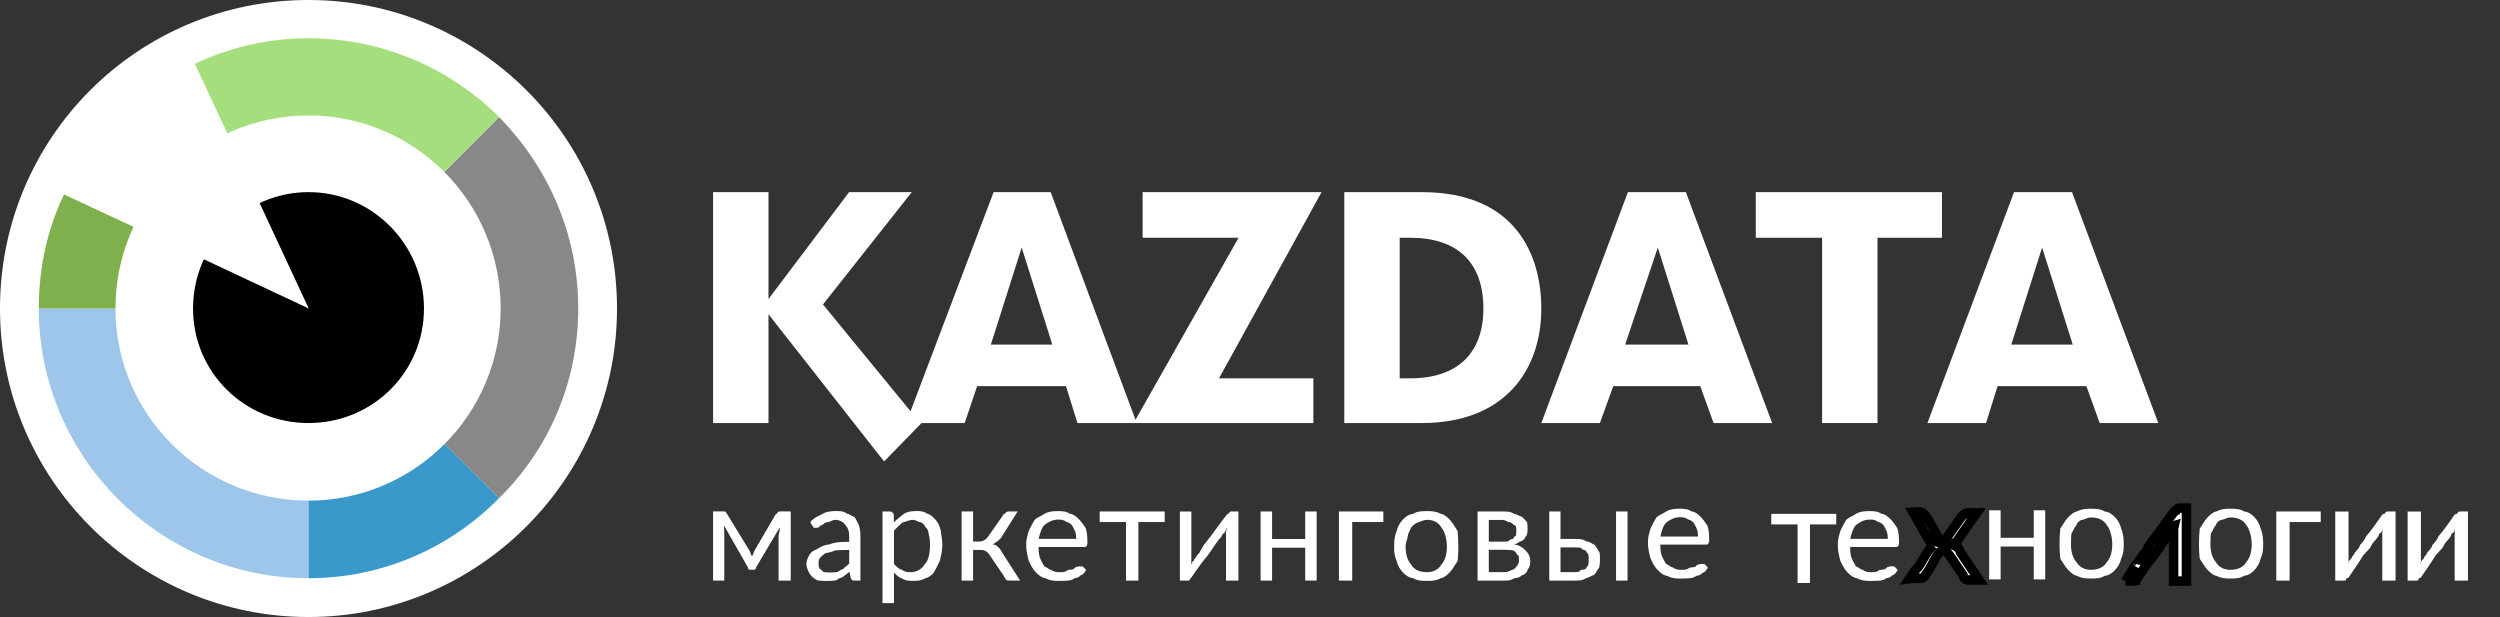 <svg width="263.366" height="65" xmlns="http://www.w3.org/2000/svg">
 <rect width="100%" height="100%" fill="#333333" stroke="none"/>
 <g>
  <title>background</title>
  <rect x="-1" y="-1" width="265.366" height="67" id="canvas_background" fill="none"/>
 </g>

 <g>
  <title>Layer 1</title>
  <g id="svg_3">
   <g id="svg_4">
    <g id="svg_5">
     <path fill="#FFFFFF" d="m75.121,61.162l0,-7.286l1.028,0c0.127,0 0.157,0.007 0.283,0.02c0.125,0.206 0.152,0.232 0.172,0.271l2.321,3.787c0.018,0.038 0.132,0.269 0.149,0.309c0.018,0.232 0.13,0.273 0.145,0.314c0.124,-0.083 0.156,-0.354 0.292,-0.623l2.21,-3.787c0.117,-0.039 0.143,-0.066 0.27,-0.271c0.03,-0.012 0.157,-0.019 0.284,-0.019l1.027,0l0,7.286l-1.28,0l0,-4.719c0,-0.236 0.099,-0.287 0.104,-0.536c0.006,-0.057 0.014,-0.302 0.024,-0.351l-2.495,4.198c-0.013,0.216 -0.126,0.234 -0.146,0.249c-0.021,0.015 -0.142,0.022 -0.266,0.022l-0.048,0c-0.124,0 -0.149,-0.008 -0.267,-0.022c-0.022,-0.015 -0.136,-0.033 -0.148,-0.249l-2.51,-4.396c0.008,0.242 0.017,0.295 0.022,0.545c0.007,0.249 0.01,0.301 0.01,0.539l0,4.719l-1.181,0z" id="svg_6"/>
     <path fill="#FFFFFF" d="m84.952,59.392c0,-0.29 0.123,-0.576 0.272,-0.858c0.149,-0.283 0.429,-0.556 0.742,-0.625c0.409,-0.263 0.854,-0.514 1.433,-0.558c0.481,-0.237 1.2,-0.264 2.06,-0.271l0,-0.578c0,-0.576 -0.138,-0.913 -0.414,-1.203c-0.18,-0.29 -0.59,-0.532 -1.037,-0.532c-0.301,0 -0.583,0.206 -0.752,0.234c-0.264,0.027 -0.423,0.057 -0.572,0.282c-0.15,0.031 -0.292,0.062 -0.426,0.28c-0.134,0.027 -0.171,0.041 -0.304,0.041c-0.125,0 -0.149,-0.008 -0.267,-0.023c-0.022,-0.015 -0.04,-0.227 -0.15,-0.25l-0.175,-0.33c0.425,-0.517 0.861,-0.615 1.307,-0.873c0.445,-0.258 0.909,-0.29 1.485,-0.29c0.425,0 0.739,0.022 1.038,0.262c0.299,0.047 0.58,0.302 0.846,0.383c0.169,0.273 0.32,0.563 0.453,0.871c0.133,0.5 0.152,0.819 0.152,1.148l0,4.66l-0.578,0c-0.138,0 -0.171,-0.007 -0.29,-0.021c-0.022,-0.013 -0.133,-0.233 -0.151,-0.274l-0.138,-0.616c-0.161,0.06 -0.321,0.304 -0.481,0.351c-0.254,0.237 -0.415,0.276 -0.578,0.309c-0.26,0.225 -0.427,0.249 -0.697,0.265c-0.172,0.017 -0.451,0.024 -0.739,0.024c-0.289,0 -0.475,-0.012 -0.751,-0.039c-0.277,-0.025 -0.446,-0.258 -0.604,-0.313c-0.254,-0.246 -0.399,-0.501 -0.435,-0.588c-0.135,-0.275 -0.249,-0.564 -0.249,-0.868zm1.28,-0.025c0,0.063 0.01,0.312 0.031,0.357c0.117,0.238 0.145,0.276 0.278,0.307c0.133,0.223 0.272,0.244 0.418,0.258c0.146,0.013 0.296,0.02 0.45,0.02c0.172,0 0.435,-0.007 0.594,-0.022c0.16,-0.015 0.316,-0.036 0.564,-0.257c0.152,-0.028 0.301,-0.063 0.449,-0.297c0.148,-0.04 0.295,-0.279 0.441,-0.33l0,-1.469c-0.586,0.006 -1.141,0.021 -1.475,0.047c-0.431,0.218 -0.834,0.25 -1.018,0.29c-0.281,0.233 -0.441,0.281 -0.577,0.527c-0.136,0.055 -0.155,0.308 -0.155,0.569z" id="svg_7"/>
     <path fill="#FFFFFF" d="m92.968,63.537l0,-9.654l0.772,0c0.257,0 0.396,0.224 0.411,0.283l0.014,0.867c0.297,-0.32 0.704,-0.616 1.031,-0.886c0.422,-0.271 0.864,-0.31 1.42,-0.31c0.334,0 0.75,0.026 1.056,0.275c0.306,0.055 0.596,0.327 0.869,0.625c0.272,0.299 0.431,0.624 0.57,1.166c0.043,0.542 0.161,0.915 0.161,1.504c0,0.567 -0.121,1.123 -0.265,1.664c-0.146,0.349 -0.312,0.677 -0.593,1.177c-0.187,0.306 -0.586,0.589 -0.909,0.655c-0.42,0.258 -0.856,0.291 -1.31,0.291c-0.439,0 -0.857,-0.025 -1.158,-0.264c-0.3,-0.056 -0.588,-0.321 -0.862,-0.608l0,3.214l-1.207,0l0,0.001zm1.208,-4.128c0.27,0.299 0.548,0.567 0.835,0.61c0.288,0.236 0.586,0.258 0.895,0.258c0.615,0 1.176,-0.274 1.492,-0.822c0.413,-0.356 0.571,-1.167 0.571,-2.047c0,-0.353 -0.014,-0.682 -0.138,-1.183c-0.027,-0.308 -0.164,-0.595 -0.315,-0.669c-0.15,-0.265 -0.313,-0.511 -0.583,-0.545c-0.271,-0.035 -0.456,-0.245 -0.746,-0.245c-0.43,0 -0.843,0.226 -1.141,0.291c-0.299,0.257 -0.589,0.54 -0.87,0.851l0,3.501z" id="svg_8"/>
     <path fill="#FFFFFF" d="m101.304,61.164l0,-7.281l1.208,0l0,3.162l0.715,0c0.322,0 0.71,-0.246 0.882,-0.546l1.485,-2.111c0.118,-0.229 0.148,-0.257 0.282,-0.279c0.134,-0.215 0.271,-0.226 0.409,-0.226l0.917,0l-1.797,2.854c-0.137,0.06 -0.273,0.301 -0.411,0.338c-0.138,0.038 -0.287,0.259 -0.444,0.279c0.27,0.021 0.431,0.054 0.582,0.293c0.15,0.045 0.294,0.296 0.434,0.559l1.898,2.956l-0.88,0c-0.271,0 -0.426,-0.013 -0.564,-0.04c-0.138,-0.218 -0.175,-0.255 -0.303,-0.495l-1.441,-2.115c-0.172,-0.319 -0.479,-0.575 -0.923,-0.575l-0.841,0l0,3.228l-1.208,0l0,-0.001z" id="svg_9"/>
     <path fill="#FFFFFF" d="m173.604,57.125c0,-0.558 0.123,-0.911 0.272,-1.445c0.15,-0.342 0.322,-0.663 0.614,-1.157c0.292,-0.303 0.701,-0.389 1.038,-0.643c0.432,-0.256 0.884,-0.287 1.448,-0.287c0.44,0 0.869,0.024 1.19,0.268c0.418,0.051 0.722,0.314 1.008,0.6c0.287,0.287 0.458,0.595 0.702,0.924c0.149,0.522 0.176,0.87 0.176,1.431c0,0.26 -0.007,0.306 -0.022,0.328c-0.111,0.216 -0.139,0.229 -0.277,0.229l-4.847,0c0.003,0.347 0.023,0.868 0.159,1.176c0.134,0.308 0.284,0.597 0.449,0.867c0.26,0.075 0.438,0.325 0.725,0.364c0.286,0.23 0.584,0.249 0.894,0.249c0.399,0 0.591,-0.013 0.863,-0.23c0.271,-0.024 0.437,-0.053 0.59,-0.082c0.155,-0.222 0.299,-0.248 0.434,-0.272c0.135,-0.025 0.168,-0.037 0.291,-0.037c0.136,0 0.165,0.013 0.282,0.04l0.322,0.352c-0.152,0.258 -0.313,0.507 -0.582,0.555c-0.172,0.239 -0.446,0.279 -0.63,0.31c-0.279,0.224 -0.562,0.246 -0.848,0.262c-0.286,0.015 -0.57,0.022 -0.757,0.022c-0.558,0 -1.005,-0.028 -1.438,-0.277c-0.433,-0.058 -0.75,-0.335 -1.049,-0.64c-0.297,-0.305 -0.572,-0.826 -0.727,-1.184c-0.155,-0.552 -0.28,-1.125 -0.28,-1.723zm1.318,-0.604l3.947,0c0,-0.294 -0.014,-0.578 -0.138,-0.854c-0.125,-0.278 -0.167,-0.351 -0.318,-0.605c-0.247,-0.253 -0.41,-0.301 -0.585,-0.335c-0.27,-0.226 -0.551,-0.242 -0.841,-0.242c-0.594,0 -1.047,0.254 -1.456,0.568c-0.312,0.314 -0.483,0.869 -0.609,1.468z" id="svg_10"/>
     <path fill="#FFFFFF" d="m115.848,54.994l0,-1.111l6.847,0l0,1.111l-2.772,0l0,6.168l-1.304,0l0,-6.168l-2.771,0z" id="svg_11"/>
     <path fill="#FFFFFF" d="m124.297,61.164l0,-7.279l1.208,0l0,4.947c0,0.03 -0.001,0.256 -0.005,0.294c-0.003,0.037 -0.007,0.267 -0.011,0.303c0.012,-0.031 0.122,-0.061 0.137,-0.279c0.015,-0.026 0.122,-0.051 0.141,-0.072c0.001,-0.003 0.02,-0.222 0.152,-0.27c0.132,-0.241 0.178,-0.304 0.427,-0.573c0.153,-0.27 0.313,-0.549 0.479,-0.838c0.265,-0.289 0.433,-0.58 0.698,-0.873c0.462,-0.619 1.044,-1.463 1.747,-2.338c0.018,-0.026 0.041,-0.051 0.165,-0.074c0.121,-0.217 0.155,-0.229 0.285,-0.229l0.742,0l0,7.279l-1.304,0l0,-4.949c0,-0.03 0.001,-0.063 0.004,-0.294c0.003,-0.036 0.101,-0.268 0.108,-0.306c-0.11,0.031 -0.125,0.255 -0.141,0.283c-0.112,0.026 -0.127,0.244 -0.141,0.267c-0.003,0.003 -0.119,0.028 -0.154,0.078c-0.131,0.239 -0.274,0.495 -0.427,0.572c-0.153,0.269 -0.409,0.548 -0.577,0.838c-0.167,0.289 -0.432,0.579 -0.602,0.872c-0.558,0.619 -1.138,1.463 -1.739,2.339c-0.018,0.024 -0.137,0.05 -0.165,0.267c-0.124,0.023 -0.154,0.035 -0.282,0.035l-0.745,0z" id="svg_12"/>
     <path fill="#FFFFFF" d="m132.8,61.162l0,-7.279l1.208,0l0,2.898l3.491,0l0,-2.898l1.207,0l0,7.279l-1.207,0l0,-3.464l-3.491,0l0,3.464l-1.208,0z" id="svg_13"/>
     <path fill="#FFFFFF" d="m141.05,61.162l0,-7.279l4.681,0l0,1.111l-3.28,0l0,6.168l-1.401,0z" id="svg_14"/>
     <path fill="#FFFFFF" d="m146.868,57.615c0,-0.578 0.026,-1.138 0.273,-1.68c0.054,-0.349 0.325,-0.867 0.619,-1.17c0.295,-0.303 0.609,-0.58 1.139,-0.64c0.338,-0.253 0.886,-0.283 1.452,-0.283c0.563,0 0.918,0.03 1.445,0.283c0.337,0.06 0.651,0.337 0.945,0.64s0.563,0.821 0.812,1.17c0.053,0.542 0.079,1.102 0.079,1.68c0,0.58 -0.026,0.948 -0.079,1.489c-0.248,0.348 -0.518,0.866 -0.812,1.17s-0.609,0.582 -0.946,0.641c-0.528,0.251 -0.882,0.28 -1.444,0.28c-0.566,0 -1.114,-0.029 -1.452,-0.28c-0.529,-0.059 -0.844,-0.337 -1.139,-0.641c-0.294,-0.304 -0.565,-0.822 -0.619,-1.17c-0.246,-0.541 -0.273,-0.909 -0.273,-1.489zm1.207,0.003c0,0.869 0.253,1.48 0.567,1.837c0.313,0.548 0.884,0.822 1.709,0.822c0.629,0 1.196,-0.274 1.509,-0.822c0.313,-0.356 0.565,-0.968 0.565,-1.837c0,-0.871 -0.254,-1.677 -0.566,-2.034c-0.313,-0.549 -0.88,-0.824 -1.508,-0.824c-0.317,0 -0.81,0.214 -0.901,0.256c-0.285,0.042 -0.555,0.296 -0.808,0.566c-0.062,0.272 -0.299,0.563 -0.33,0.871c-0.03,0.31 -0.237,0.634 -0.237,1.165z" id="svg_15"/>
     <path fill="#FFFFFF" d="m155.656,61.162l0,-7.279l2.653,0c0.54,0 0.866,0.016 1.17,0.241c0.304,0.031 0.587,0.266 0.851,0.319c0.265,0.246 0.316,0.309 0.542,0.575c0.033,0.266 0.05,0.344 0.05,0.618c0,0.245 -0.009,0.3 -0.024,0.55c-0.017,0.25 -0.236,0.305 -0.275,0.551c-0.038,0.053 -0.283,0.292 -0.544,0.334c-0.067,0.042 -0.342,0.267 -0.636,0.29c0.577,0.031 0.919,0.289 1.216,0.579c0.299,0.29 0.544,0.612 0.544,1.156c0,0.313 -0.024,0.61 -0.266,0.892c-0.049,0.281 -0.308,0.549 -0.584,0.608c-0.276,0.254 -0.567,0.299 -0.871,0.33c-0.306,0.221 -0.619,0.235 -0.942,0.235l-2.884,0l0,0.001zm1.184,-4.096l1.439,0c0.264,0 0.331,-0.01 0.584,-0.029c0.254,-0.212 0.307,-0.238 0.543,-0.274c0.043,-0.035 0.077,-0.271 0.294,-0.321c0.025,-0.242 0.038,-0.297 0.038,-0.549c0,-0.238 -0.008,-0.281 -0.024,-0.323c-0.017,-0.233 -0.235,-0.271 -0.276,-0.303c-0.232,-0.226 -0.283,-0.251 -0.538,-0.27c-0.063,-0.021 -0.334,-0.223 -0.62,-0.223l-1.439,0l0,2.292l-0.001,0zm0,3.205l1.688,0c0.355,0 0.676,-0.229 0.964,-0.305c0.286,-0.267 0.525,-0.562 0.525,-0.885c0,-0.249 -0.009,-0.302 -0.026,-0.541c-0.211,-0.047 -0.24,-0.282 -0.281,-0.317c-0.233,-0.229 -0.287,-0.256 -0.547,-0.275c-0.261,-0.019 -0.342,-0.027 -0.632,-0.027l-1.691,0l0,2.35z" id="svg_16"/>
     <path fill="#FFFFFF" d="m163.21,61.162l0,-7.279l1.184,0l0,2.894l1.501,0c0.559,0 0.897,0.021 1.207,0.253c0.503,0.04 0.599,0.287 0.862,0.354c0.265,0.262 0.316,0.532 0.541,0.814c0.03,0.09 0.046,0.374 0.046,0.661c0,0.304 -0.02,0.599 -0.06,0.884c-0.232,0.286 -0.292,0.56 -0.562,0.818c-0.27,0.068 -0.557,0.313 -0.863,0.351c-0.306,0.23 -0.628,0.25 -1.161,0.25l-2.695,0zm1.184,-0.891l1.498,0c0.279,0 0.548,-0.011 0.612,-0.226c0.257,-0.022 0.31,-0.054 0.544,-0.094c0.041,-0.232 0.267,-0.278 0.288,-0.524c0.021,-0.055 0.032,-0.306 0.032,-0.56c0,-0.06 -0.01,-0.307 -0.027,-0.357c-0.019,-0.245 -0.241,-0.291 -0.283,-0.521c-0.232,-0.04 -0.287,-0.07 -0.546,-0.286c-0.066,-0.023 -0.34,-0.034 -0.627,-0.034l-1.491,0l0,2.602zm5.852,0.891l0,-7.279l1.208,0l0,7.279l-1.208,0z" id="svg_17"/>
     <path fill="#FFFFFF" d="m216.962,57.365c0,-0.578 0.027,-1.138 0.081,-1.68c0.247,-0.349 0.518,-0.867 0.813,-1.17c0.294,-0.303 0.608,-0.58 0.946,-0.64c0.529,-0.253 0.886,-0.283 1.451,-0.283c0.563,0 1.11,0.03 1.445,0.283c0.529,0.06 0.844,0.337 1.138,0.64s0.563,0.821 0.618,1.17c0.245,0.542 0.273,1.102 0.273,1.68c0,0.58 -0.028,0.948 -0.273,1.489c-0.055,0.348 -0.324,0.866 -0.618,1.17s-0.61,0.582 -1.138,0.641c-0.337,0.251 -0.883,0.28 -1.445,0.28c-0.565,0 -0.922,-0.029 -1.451,-0.28c-0.338,-0.059 -0.652,-0.337 -0.946,-0.641c-0.295,-0.304 -0.565,-0.822 -0.813,-1.17c-0.054,-0.541 -0.081,-0.909 -0.081,-1.489zm1.207,0.003c0,0.869 0.253,1.48 0.567,1.837c0.313,0.548 0.884,0.822 1.517,0.822c0.821,0 1.388,-0.274 1.701,-0.822c0.313,-0.356 0.565,-0.968 0.565,-1.837c0,-0.871 -0.254,-1.677 -0.566,-2.034c-0.314,-0.549 -0.88,-0.824 -1.7,-0.824c-0.316,0 -0.617,0.214 -0.901,0.256c-0.285,0.042 -0.555,0.296 -0.615,0.566c-0.254,0.272 -0.3,0.563 -0.521,0.871c-0.032,0.31 -0.047,0.634 -0.047,1.165z" id="svg_24"/>
     <path fill="#FFFFFF" d="m246.009,61.164l0,-7.279l1.401,0l0,4.947c0,0.03 -0.002,0.256 -0.005,0.294c-0.003,0.037 -0.007,0.267 -0.012,0.303c0.012,-0.031 0.026,-0.061 0.041,-0.279c0.016,-0.026 0.03,-0.051 0.044,-0.072c0.002,-0.003 0.213,-0.222 0.248,-0.27c0.037,-0.241 0.274,-0.304 0.331,-0.573c0.249,-0.27 0.505,-0.549 0.577,-0.838c0.264,-0.289 0.528,-0.58 0.601,-0.873c0.559,-0.619 1.141,-1.463 1.746,-2.338c0.019,-0.026 0.233,-0.051 0.262,-0.074c0.028,-0.217 0.252,-0.229 0.284,-0.229l0.838,0l0,7.279l-1.399,0l0,-4.949c0,-0.03 0.002,-0.063 0.005,-0.294c0.003,-0.036 0.007,-0.268 0.012,-0.306c-0.014,0.031 -0.029,0.255 -0.045,0.283c-0.016,0.026 -0.031,0.244 -0.237,0.267c-0.003,0.003 -0.021,0.028 -0.058,0.078c-0.037,0.239 -0.272,0.495 -0.33,0.572c-0.25,0.269 -0.507,0.548 -0.577,0.838c-0.265,0.289 -0.529,0.579 -0.794,0.872c-0.366,0.619 -0.945,1.463 -1.548,2.339c-0.21,0.024 -0.232,0.05 -0.261,0.267c-0.026,0.023 -0.249,0.035 -0.281,0.035l-0.843,0z" id="svg_27"/>
     <path fill="#FFFFFF" d="m203.637,57.432c-0.205,-0.208 -0.304,-0.37 -0.512,-0.665l-1.597,-2.812l0.803,-0.033c0.689,0.066 1.888,3.104 2.225,3.214c0.337,0.11 -0.872,-0.055 -0.37,-0.06c0.272,-0.023 0.492,-0.077 0.653,-0.162c0.16,-0.085 0.262,-0.2 0.297,-0.346l1.445,-2.053c0.209,-0.223 0.237,-0.25 0.274,-0.271c0.224,-0.209 0.263,-0.22 0.489,-0.22l0.894,0l-1.935,2.775c-0.039,0.058 -0.078,0.293 -0.305,0.329c-0.041,0.037 -0.279,0.252 -0.339,0.271c0.077,0.02 0.327,0.053 0.567,0.285c0.053,0.044 0.286,0.288 0.328,0.544l1.94,2.874l-0.856,0c-0.264,0 -0.509,-0.013 -0.549,-0.039c-0.228,-0.212 -0.264,-0.248 -0.294,-0.481l-1.401,-2.057c-0.262,-0.31 -0.414,-0.542 -0.712,-0.559c-0.298,-0.017 -0.62,0.522 -0.941,1.106c-0.252,0.523 -0.985,1.772 -1.196,1.824c-0.211,0.052 -1.164,0.012 -1.352,0.04c0.551,-0.785 0.268,-0.574 0.911,-1.22c0.257,-0.353 0.955,-1.747 1.536,-2.285z" id="svg_28" stroke="null"/>
     <path fill="#FFFFFF" d="m108.105,57.375c0,-0.558 0.123,-0.911 0.272,-1.445c0.15,-0.342 0.322,-0.663 0.614,-1.157c0.292,-0.303 0.701,-0.389 1.038,-0.643c0.432,-0.256 0.884,-0.287 1.448,-0.287c0.44,0 0.869,0.024 1.19,0.268c0.418,0.051 0.722,0.314 1.008,0.6c0.287,0.287 0.458,0.595 0.702,0.924c0.149,0.522 0.176,0.87 0.176,1.431c0,0.26 -0.007,0.306 -0.022,0.328c-0.111,0.216 -0.139,0.229 -0.277,0.229l-4.847,0c0.003,0.347 0.023,0.868 0.159,1.176c0.134,0.308 0.284,0.597 0.449,0.867c0.26,0.075 0.438,0.325 0.725,0.364c0.286,0.23 0.584,0.249 0.894,0.249c0.399,0 0.591,-0.013 0.863,-0.23c0.271,-0.024 0.437,-0.053 0.59,-0.082c0.155,-0.222 0.299,-0.248 0.434,-0.272c0.135,-0.025 0.168,-0.037 0.291,-0.037c0.136,0 0.165,0.013 0.282,0.04l0.322,0.352c-0.152,0.258 -0.313,0.507 -0.582,0.555c-0.172,0.239 -0.446,0.279 -0.63,0.31c-0.279,0.224 -0.562,0.246 -0.848,0.262c-0.286,0.015 -0.57,0.022 -0.757,0.022c-0.558,0 -1.005,-0.028 -1.438,-0.277c-0.433,-0.058 -0.75,-0.335 -1.049,-0.64c-0.297,-0.305 -0.572,-0.826 -0.727,-1.184c-0.155,-0.552 -0.28,-1.125 -0.28,-1.723zm1.318,-0.604l3.947,0c0,-0.294 -0.014,-0.578 -0.138,-0.854c-0.125,-0.278 -0.167,-0.351 -0.318,-0.605c-0.247,-0.253 -0.41,-0.301 -0.585,-0.335c-0.27,-0.226 -0.551,-0.242 -0.841,-0.242c-0.594,0 -1.047,0.254 -1.456,0.568c-0.312,0.314 -0.483,0.869 -0.609,1.468z" id="svg_54"/>
     <path fill="#FFFFFF" d="m186.597,55.244l0,-1.111l6.847,0l0,1.111l-2.772,0l0,6.168l-1.304,0l0,-6.168l-2.771,0z" id="svg_55"/>
     <path fill="#FFFFFF" d="m193.604,57.375c0,-0.558 0.123,-0.911 0.272,-1.445c0.15,-0.342 0.322,-0.663 0.614,-1.157c0.292,-0.303 0.701,-0.389 1.038,-0.643c0.432,-0.256 0.884,-0.287 1.448,-0.287c0.44,0 0.869,0.024 1.19,0.268c0.418,0.051 0.722,0.314 1.008,0.6c0.287,0.287 0.458,0.595 0.702,0.924c0.149,0.522 0.176,0.87 0.176,1.431c0,0.26 -0.007,0.306 -0.022,0.328c-0.111,0.216 -0.139,0.229 -0.277,0.229l-4.847,0c0.003,0.347 0.023,0.868 0.159,1.176c0.134,0.308 0.284,0.597 0.449,0.867c0.26,0.075 0.438,0.325 0.725,0.364c0.286,0.23 0.584,0.249 0.894,0.249c0.399,0 0.591,-0.013 0.863,-0.23c0.271,-0.024 0.437,-0.053 0.59,-0.082c0.155,-0.222 0.299,-0.248 0.434,-0.272c0.135,-0.025 0.168,-0.037 0.291,-0.037c0.136,0 0.165,0.013 0.282,0.04l0.322,0.352c-0.152,0.258 -0.313,0.507 -0.582,0.555c-0.172,0.239 -0.446,0.279 -0.63,0.31c-0.279,0.224 -0.562,0.246 -0.848,0.262c-0.286,0.015 -0.57,0.022 -0.757,0.022c-0.558,0 -1.005,-0.028 -1.438,-0.277c-0.433,-0.058 -0.75,-0.335 -1.049,-0.64c-0.297,-0.305 -0.572,-0.826 -0.727,-1.184c-0.155,-0.552 -0.28,-1.125 -0.28,-1.723zm1.318,-0.604l3.947,0c0,-0.294 -0.014,-0.578 -0.138,-0.854c-0.125,-0.278 -0.167,-0.351 -0.318,-0.605c-0.247,-0.253 -0.41,-0.301 -0.585,-0.335c-0.27,-0.226 -0.551,-0.242 -0.841,-0.242c-0.594,0 -1.047,0.254 -1.456,0.568c-0.312,0.314 -0.483,0.869 -0.609,1.468z" id="svg_56"/>
     <path fill="#FFFFFF" d="m209.55,61.037l0,-7.279l1.208,0l0,2.898l3.491,0l0,-2.898l1.207,0l0,7.279l-1.207,0l0,-3.464l-3.491,0l0,3.464l-1.208,0z" id="svg_58"/>
     <path fill="#FFFFFF" d="m223.921,61.216c1.249,-2.114 1.244,-1.871 1.24,-1.833c0.012,-0.033 0.127,-0.064 0.143,-0.295c0.016,-0.027 0.127,-0.054 0.147,-0.076c0.001,-0.003 0.021,-0.234 0.158,-0.285c0.137,-0.255 0.185,-0.321 0.444,-0.605c0.159,-0.285 0.326,-0.58 0.498,-0.885c0.276,-0.305 0.451,-0.613 0.726,-0.922c0.481,-0.654 1.086,-1.545 1.818,-2.469c0.019,-0.027 0.043,-0.054 0.172,-0.078c0.126,-0.229 0.161,-0.242 0.297,-0.242l0.772,0l0,7.688l-1.357,0l0,-5.227c0,-0.032 0.001,-0.067 0.004,-0.311c0.003,-0.038 0.105,-0.283 0.112,-0.323c-0.114,0.033 -0.13,0.269 -0.147,0.299c-0.117,0.027 -0.132,0.258 -0.147,0.282c-0.003,0.003 -0.124,0.03 -0.16,0.082c-0.136,0.252 -0.285,0.523 -0.444,0.604c-0.159,0.284 -0.426,0.579 -0.6,0.885c-0.174,0.305 -0.45,0.612 -0.626,0.921c-0.581,0.654 -1.184,1.545 -1.81,2.471c-0.019,0.025 -0.143,0.053 -0.172,0.282c-0.129,0.024 -0.16,0.037 -0.293,0.037l-0.775,0z" id="svg_59" stroke="null"/>
     <path fill="#FFFFFF" d="m231.653,57.365c0,-0.578 0.027,-1.138 0.081,-1.68c0.247,-0.349 0.518,-0.867 0.813,-1.17c0.294,-0.303 0.608,-0.58 0.946,-0.64c0.529,-0.253 0.886,-0.283 1.451,-0.283c0.563,0 1.11,0.03 1.445,0.283c0.529,0.06 0.844,0.337 1.138,0.64s0.563,0.821 0.618,1.17c0.245,0.542 0.273,1.102 0.273,1.68c0,0.58 -0.028,0.948 -0.273,1.489c-0.055,0.348 -0.324,0.866 -0.618,1.17s-0.61,0.582 -1.138,0.641c-0.337,0.251 -0.883,0.28 -1.445,0.28c-0.565,0 -0.922,-0.029 -1.451,-0.28c-0.338,-0.059 -0.652,-0.337 -0.946,-0.641c-0.295,-0.304 -0.565,-0.822 -0.813,-1.17c-0.054,-0.541 -0.081,-0.909 -0.081,-1.489zm1.207,0.003c0,0.869 0.253,1.48 0.567,1.837c0.313,0.548 0.884,0.822 1.517,0.822c0.821,0 1.388,-0.274 1.701,-0.822c0.313,-0.356 0.565,-0.968 0.565,-1.837c0,-0.871 -0.254,-1.677 -0.566,-2.034c-0.314,-0.549 -0.88,-0.824 -1.7,-0.824c-0.316,0 -0.617,0.214 -0.901,0.256c-0.285,0.042 -0.555,0.296 -0.615,0.566c-0.254,0.272 -0.3,0.563 -0.521,0.871c-0.032,0.31 -0.047,0.634 -0.047,1.165z" id="svg_60"/>
     <path fill="#FFFFFF" d="m239.8,61.162l0,-7.279l4.681,0l0,1.111l-3.28,0l0,6.168l-1.401,0z" id="svg_61"/>
     <path fill="#FFFFFF" d="m253.634,61.164l0,-7.279l1.401,0l0,4.947c0,0.03 -0.002,0.256 -0.005,0.294c-0.003,0.037 -0.007,0.267 -0.012,0.303c0.012,-0.031 0.026,-0.061 0.041,-0.279c0.016,-0.026 0.03,-0.051 0.044,-0.072c0.002,-0.003 0.213,-0.222 0.248,-0.27c0.037,-0.241 0.274,-0.304 0.331,-0.573c0.249,-0.27 0.505,-0.549 0.577,-0.838c0.264,-0.289 0.528,-0.58 0.601,-0.873c0.559,-0.619 1.141,-1.463 1.746,-2.338c0.019,-0.026 0.233,-0.051 0.262,-0.074c0.028,-0.217 0.252,-0.229 0.284,-0.229l0.838,0l0,7.279l-1.399,0l0,-4.949c0,-0.03 0.002,-0.063 0.005,-0.294c0.003,-0.036 0.007,-0.268 0.012,-0.306c-0.014,0.031 -0.029,0.255 -0.045,0.283c-0.016,0.026 -0.031,0.244 -0.237,0.267c-0.003,0.003 -0.021,0.028 -0.058,0.078c-0.037,0.239 -0.272,0.495 -0.33,0.572c-0.25,0.269 -0.507,0.548 -0.577,0.838c-0.265,0.289 -0.529,0.579 -0.794,0.872c-0.366,0.619 -0.945,1.463 -1.548,2.339c-0.21,0.024 -0.232,0.05 -0.261,0.267c-0.026,0.023 -0.249,0.035 -0.281,0.035l-0.843,0z" id="svg_62"/>
    </g>
   </g>
   <g id="svg_29">
    <path fill="#FFFFFF" d="m149.775,20.24l-8.16,0l0,24.326l8.16,0c8.771,0 12.596,-5.588 12.596,-12.067c0,-5.531 -2.613,-12.259 -12.596,-12.259zm-1.196,19.615l-1.126,0l0,-14.808l1.126,0c5.007,0 7.691,2.648 7.691,7.453c0.001,4.684 -2.708,7.355 -7.691,7.355z" id="svg_30"/>
    <path fill="#FFFFFF" d="m120.371,20.24l0,4.807l10.109,0l-10.859,19.177l-8.937,-23.983l-6.011,0l-8.752,23.083l-9.224,-11.249l9.354,-11.834l-6.602,0l-8.492,11.262l0,-11.263l-5.836,0l0,24.326l5.836,0l0,-11.459l12.177,15.504l3.947,-4.045l4.544,0l1.315,-3.891l9.354,0l1.212,3.891l5.836,0l0.431,0l18.586,0l0,-4.711l-9.941,0l10.803,-19.615l-18.85,0zm-15.987,16.06l3.247,-10.223l3.227,10.223l-6.474,0z" id="svg_31"/>
    <polygon fill="#FFFFFF" points="204.579,20.24 184.966,20.24 184.966,25.047 191.95,25.047 191.95,44.566 197.787,44.566     197.787,25.047 204.579,25.047   " id="svg_32"/>
    <path fill="#FFFFFF" d="m171.495,20.24l-9.124,24.326l6.171,0l1.412,-3.891l9.162,0l1.403,3.891l6.171,0l-9.089,-24.326l-6.106,0zm-0.289,16.06l3.438,-10.223l3.227,10.223l-6.665,0z" id="svg_33"/>
    <path fill="#FFFFFF" d="m221.195,44.566l6.172,0l-9.089,-24.326l-6.106,0l-9.125,24.326l6.173,0l1.219,-3.891l9.354,0l1.402,3.891zm-9.312,-8.266l3.247,-10.223l3.226,10.223l-6.473,0z" id="svg_34"/>
   </g>
   <path fill="#FFFFFF" d="m65,32.5c0,-17.988 -14.608,-32.5 -32.5,-32.5c-17.987,0 -32.5,14.512 -32.5,32.5c0,17.892 14.513,32.5 32.5,32.5c17.892,0 32.5,-14.608 32.5,-32.5z" id="svg_35"/>
   <g id="svg_36">
    <path fill="#898889" d="m52.574,12.33l-20.073,20.17l20.074,19.978c5.13,-5.036 8.339,-12.091 8.339,-19.978c0,-7.887 -3.208,-14.942 -8.34,-20.17z" id="svg_37"/>
    <path fill="#9DC6EA" d="m32.501,32.5l-28.415,0l0,0c0,15.583 12.736,28.414 28.415,28.414l0,-28.414l0,0z" id="svg_38"/>
    <path fill="#3B98CB" d="m32.501,32.5l0,28.414c7.792,0 14.942,-3.209 20.074,-8.436l-20.074,-19.978z" id="svg_39"/>
    <g id="svg_40">
     <path fill="#80B04E" d="m6.75,20.488c-1.742,3.583 -2.662,7.648 -2.664,12.012l28.415,0l-0.281,-0.148l-25.47,-11.864z" id="svg_41"/>
     <path fill="#A5DE7C" d="m52.574,12.33c-5.131,-5.133 -12.281,-8.3 -20.073,-8.3c-4.255,0 -8.332,0.965 -11.984,2.699l12,25.658l20.057,-20.057z" id="svg_42"/>
    </g>
    <g id="svg_43">
     <rect x="32.501" y="32.5" fill="#D14A43" width="0" height="0" id="svg_44"/>
     <polygon fill="#D14A43" points="32.501,32.5 32.501,32.5 32.501,32.5    " id="svg_45"/>
     <polygon fill="#D14A43" points="32.501,32.5 32.501,32.5 32.501,32.5 32.501,32.5 32.501,32.5    " id="svg_46"/>
     <polygon fill="#D14A43" points="32.501,32.5 32.501,32.5 32.501,32.5    " id="svg_47"/>
     <rect x="32.501" y="32.5" fill="#D14A43" width="0" height="0" id="svg_48"/>
     <polygon fill="#D14A43" points="32.501,32.5 32.501,32.5 32.501,32.5    " id="svg_49"/>
    </g>
    <path fill="#FFFFFF" d="m52.741,32.5c0,-11.253 -9.083,-20.336 -20.241,-20.336c-11.255,0 -20.336,9.083 -20.336,20.336c0,11.157 9.082,20.24 20.336,20.24c11.158,-0.001 20.241,-9.084 20.241,-20.24z" id="svg_50"/>
    <path d="m32.5,20.24c6.734,0 12.163,5.526 12.163,12.259c0,6.734 -5.429,12.067 -12.163,12.067c-6.731,0.002 -12.164,-5.333 -12.164,-12.067c0.001,-6.734 5.433,-12.259 12.164,-12.259z" id="svg_51"/>
    <g id="svg_52">
     <path fill="#FFFFFF" d="m20.517,6.729c-6.288,2.841 -11.003,7.788 -13.776,13.676l25.785,12.096l-12.009,-25.772z" id="svg_53"/>
    </g>
   </g>
  </g>
 </g>
</svg>